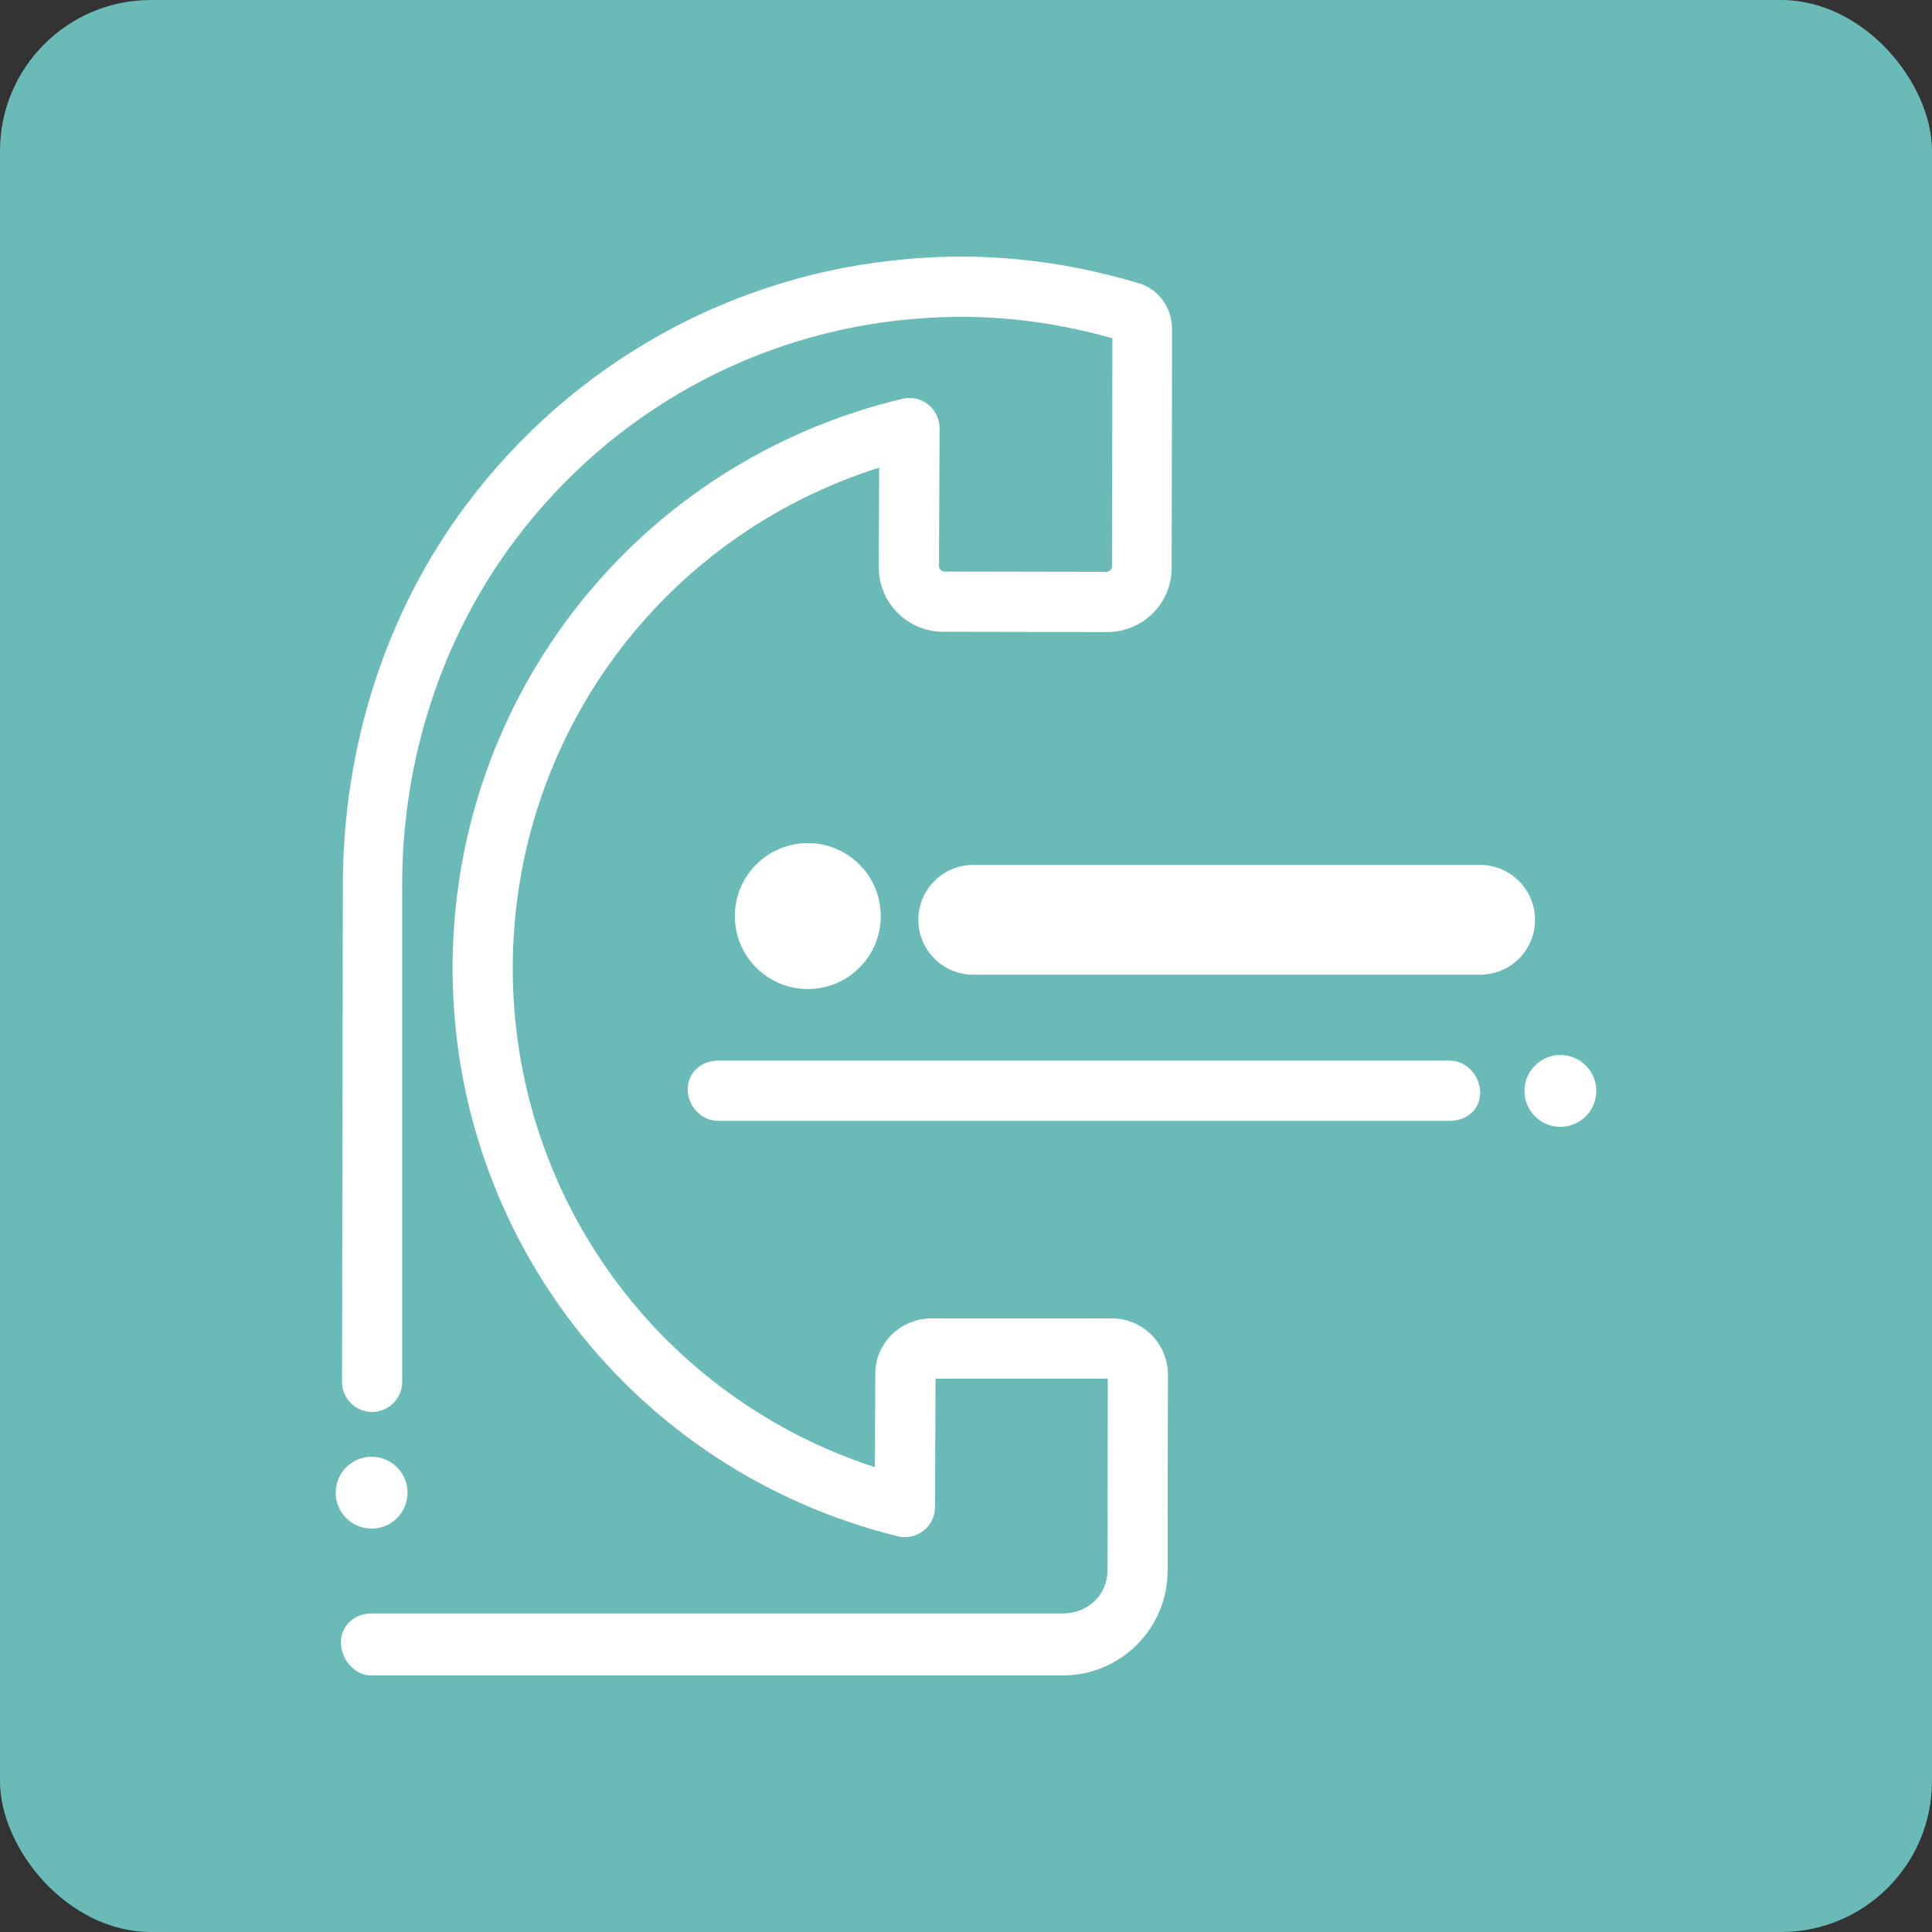 <?xml version="1.0" encoding="UTF-8"?>
<svg xmlns="http://www.w3.org/2000/svg" viewBox="0 0 64 64">
  <rect x="0" y="0" width="64" height="64" fill="#333333" stroke="none"/>
  <defs>
    <style>
      .uuid-13798bbc-f60f-4d3d-8f05-72c425d1cd58 {
        fill: #fff;
      }

      .uuid-e4e1f0d8-80cc-400b-a80c-a544413005ce {
        fill: #6abab8;
      }
    </style>
  </defs>
  <g id="uuid-43307aaa-9ee8-4d4a-b01a-7252a3750ac1" data-name="Capa 1"/>
  <g id="uuid-38baac88-7394-4677-84cf-90370ff6bc09" data-name="Capa 2">
    <g id="uuid-49b6af08-994d-4a65-aeed-d7ebddfcc1d3" data-name="Capa 1">
      <g>
        <rect class="uuid-e4e1f0d8-80cc-400b-a80c-a544413005ce" width="64" height="64" rx="5" ry="5"/>
        <g>
          <g>
            <path class="uuid-13798bbc-f60f-4d3d-8f05-72c425d1cd58" d="M38.69,45.553c.004-1.034-.822-1.876-1.856-1.88h-5.959c-1.034-.004-1.876,.805-1.88,1.839l-.013,3.091c-7.156-2.329-12.029-8.985-11.996-16.607s4.962-14.237,12.137-16.504l-.014,3.289c-.005,1.181,.948,2.142,2.129,2.147l5.426,.01c1.181,.005,2.143-.935,2.148-2.116l.009-4.828,.005-3.078c.003-.624-.328-1.183-.895-1.458-.046-.023-.095-.042-.144-.057l-.151-.043c-1.888-.561-3.814-.85-5.723-.858-.594-.003-1.2,.023-1.853,.08-5.778,.495-11.08,3.421-14.618,8.147-2.689,3.591-4.065,8.018-4.084,12.504l-.029,16.54c-.002,.551,.442,.999,.993,1.002,.551,.002,.999-.442,1.002-.993V29.2c.017-4.05,1.294-8.046,3.722-11.287,3.193-4.261,7.975-6.899,13.185-7.346,.593-.051,1.14-.074,1.674-.072,1.647,.007,3.309,.246,4.945,.712l-.005,2.779-.008,4.785c-0,.102-.103,.173-.205,.172l-5.341-.009c-.103-0-.186-.085-.186-.187l.019-4.562c.001-.306-.138-.596-.377-.786-.24-.19-.553-.259-.851-.189-8.737,2.08-14.865,9.802-14.903,18.777-.038,8.975,6.024,16.748,14.743,18.904,.298,.074,.611,.007,.853-.182,.241-.188,.383-.476,.384-.782l.018-4.259h5.706l-.008,4.501c-0,.042-.001,.084,.004,.126l-.007,1.737c-.003,.816-.67,1.42-1.487,1.417H12.294c-.551-.002-.999,.402-1.001,.953s.442,1.097,.993,1.099h22.903c1.919,.008,3.482-1.541,3.49-3.461l.003-1.864c0-.042,.003-.084-.003-.126l.011-4.497Zm9.349-10.419H23.783c-.551-.002-.999,.4-1.001,.95s.442,1.042,.993,1.044h24.256c.551,.002,.999-.375,1.002-.925s-.442-1.067-.993-1.069Z"/>
            <path class="uuid-13798bbc-f60f-4d3d-8f05-72c425d1cd58" d="M51.804,34.954c.654,.063,1.134,.645,1.07,1.299-.063,.654-.645,1.133-1.299,1.07-.655-.063-1.134-.645-1.07-1.299s.645-1.134,1.299-1.07Z"/>
            <path class="uuid-13798bbc-f60f-4d3d-8f05-72c425d1cd58" d="M12.425,48.262c.654,.063,1.134,.645,1.07,1.299-.063,.654-.645,1.133-1.299,1.07-.655-.063-1.134-.645-1.07-1.299,.063-.654,.645-1.134,1.299-1.07Z"/>
          </g>
          <path class="uuid-13798bbc-f60f-4d3d-8f05-72c425d1cd58" d="M49.032,32.288h-16.793c-1.004,0-1.818-.814-1.818-1.818s.814-1.818,1.818-1.818h16.793c1.004,0,1.818,.814,1.818,1.818s-.814,1.818-1.818,1.818Z"/>
          <circle class="uuid-13798bbc-f60f-4d3d-8f05-72c425d1cd58" cx="26.76" cy="30.346" r="2.417"/>
        </g>
      </g>
    </g>
  </g>
</svg>